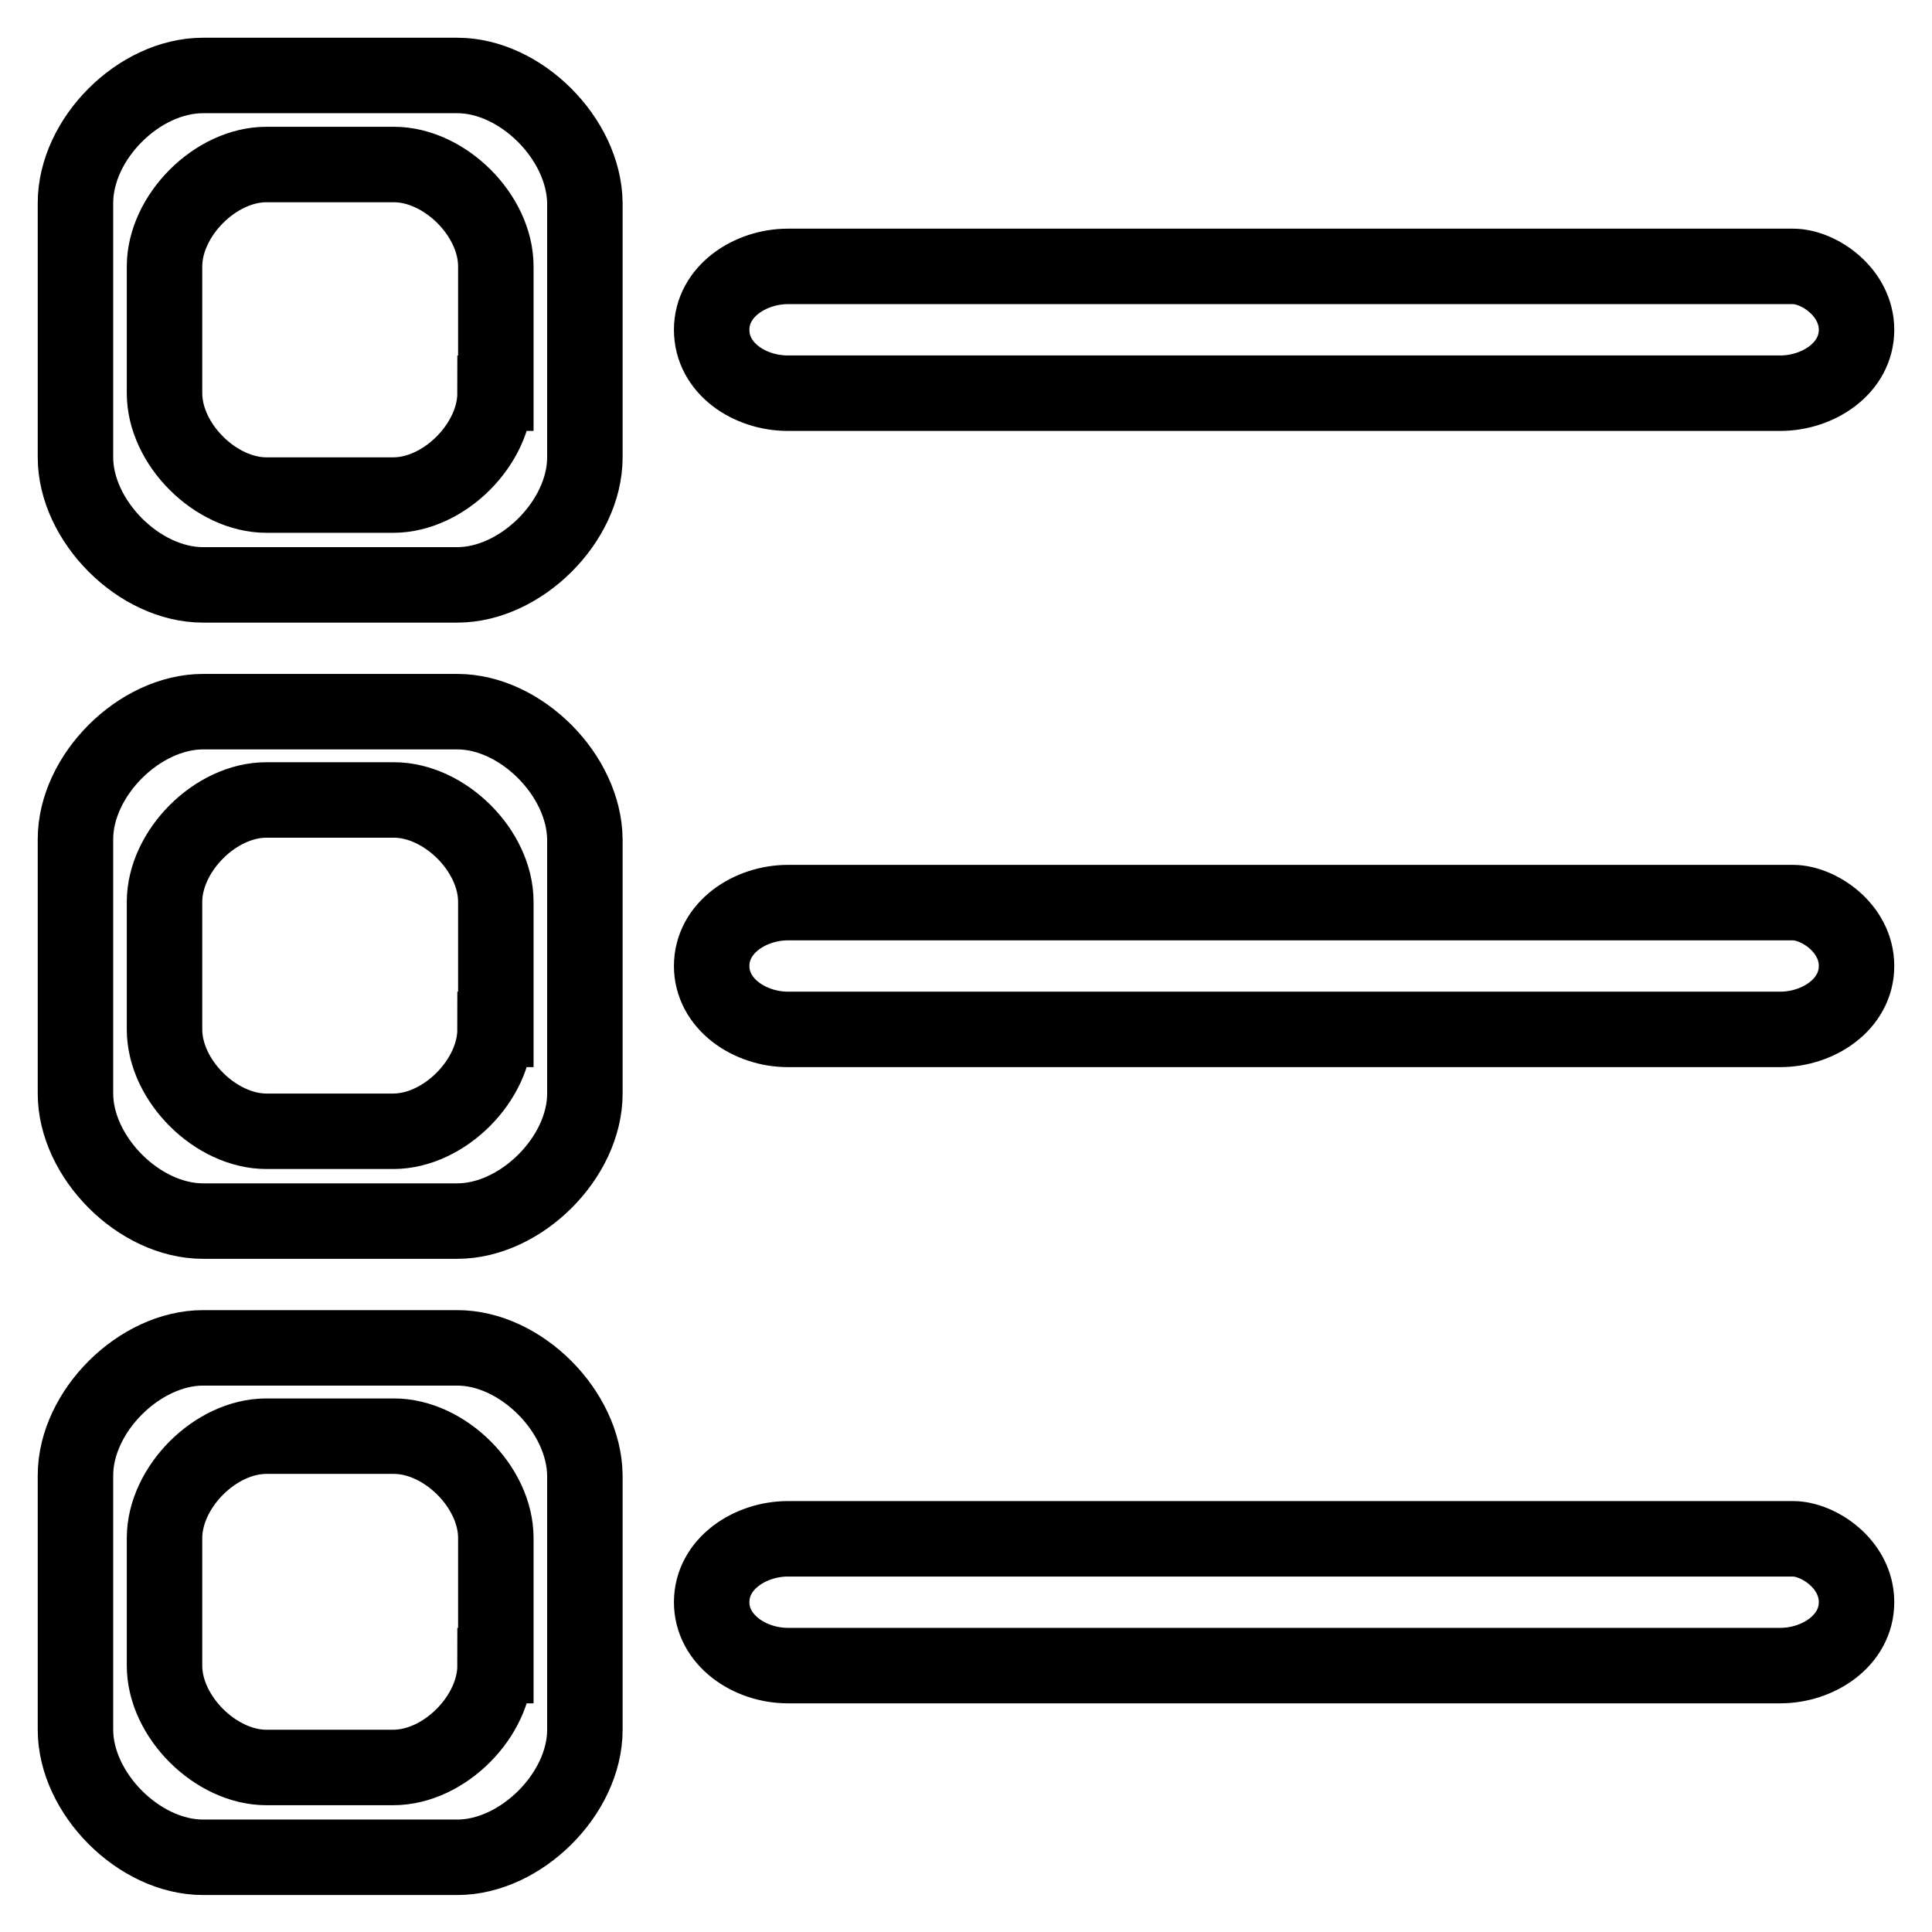 <?xml version="1.0" encoding="utf-8"?>
<!-- Svg Vector Icons : http://www.onlinewebfonts.com/icon -->
<!DOCTYPE svg PUBLIC "-//W3C//DTD SVG 1.1//EN" "http://www.w3.org/Graphics/SVG/1.1/DTD/svg11.dtd">
<svg version="1.1" xmlns="http://www.w3.org/2000/svg" xmlns:xlink="http://www.w3.org/1999/xlink" x="0px" y="0px" viewBox="0 0 256 256" enable-background="new 0 0 256 256" xml:space="preserve">
<g> <path stroke-width="10" fill-opacity="0" stroke="#000000"  d="M60.6,10H26.9C18.4,10,10,18.4,10,26.9v33.7c0,8.4,8.4,16.9,16.9,16.9h33.7c8.4,0,16.9-8.4,16.9-16.9V26.9 C77.4,18.4,69,10,60.6,10z M65.6,52.1c0,6.7-6.7,13.5-13.5,13.5H35.3c-6.7,0-13.5-6.7-13.5-13.5V35.3c0-6.7,6.7-13.5,13.5-13.5 h16.9c6.7,0,13.5,6.7,13.5,13.5V52.1z M60.6,94.3H26.9c-8.4,0-16.9,8.4-16.9,16.9v33.7c0,8.4,8.4,16.9,16.9,16.9h33.7 c8.4,0,16.9-8.4,16.9-16.9v-33.7C77.4,102.7,69,94.3,60.6,94.3z M65.6,136.4c0,6.7-6.7,13.5-13.5,13.5H35.3 c-6.7,0-13.5-6.7-13.5-13.5v-16.9c0-6.7,6.7-13.5,13.5-13.5h16.9c6.7,0,13.5,6.7,13.5,13.5V136.4z M60.6,178.6H26.9 c-8.4,0-16.9,8.4-16.9,16.9v33.7c0,8.4,8.4,16.9,16.9,16.9h33.7c8.4,0,16.9-8.4,16.9-16.9v-33.7C77.4,187,69,178.6,60.6,178.6z  M65.6,220.7c0,6.7-6.7,13.5-13.5,13.5H35.3c-6.7,0-13.5-6.7-13.5-13.5v-16.9c0-6.7,6.7-13.5,13.5-13.5h16.9 c6.7,0,13.5,6.7,13.5,13.5V220.7z M94.3,43.7c0-5.1,5.1-8.4,10.1-8.4h133.2c3.4,0,8.4,3.4,8.4,8.4c0,5.1-5.1,8.4-10.1,8.4H104.4 C99.3,52.1,94.3,48.8,94.3,43.7z M246,128c0,5.1-5.1,8.4-10.1,8.4H104.4c-5.1,0-10.1-3.4-10.1-8.4c0-5.1,5.1-8.4,10.1-8.4h133.2 C240.9,119.6,246,122.9,246,128z M246,212.3c0,5.1-5.1,8.4-10.1,8.4H104.4c-5.1,0-10.1-3.4-10.1-8.4c0-5.1,5.1-8.4,10.1-8.4h133.2 C240.9,203.9,246,207.2,246,212.3z"/></g>
</svg>